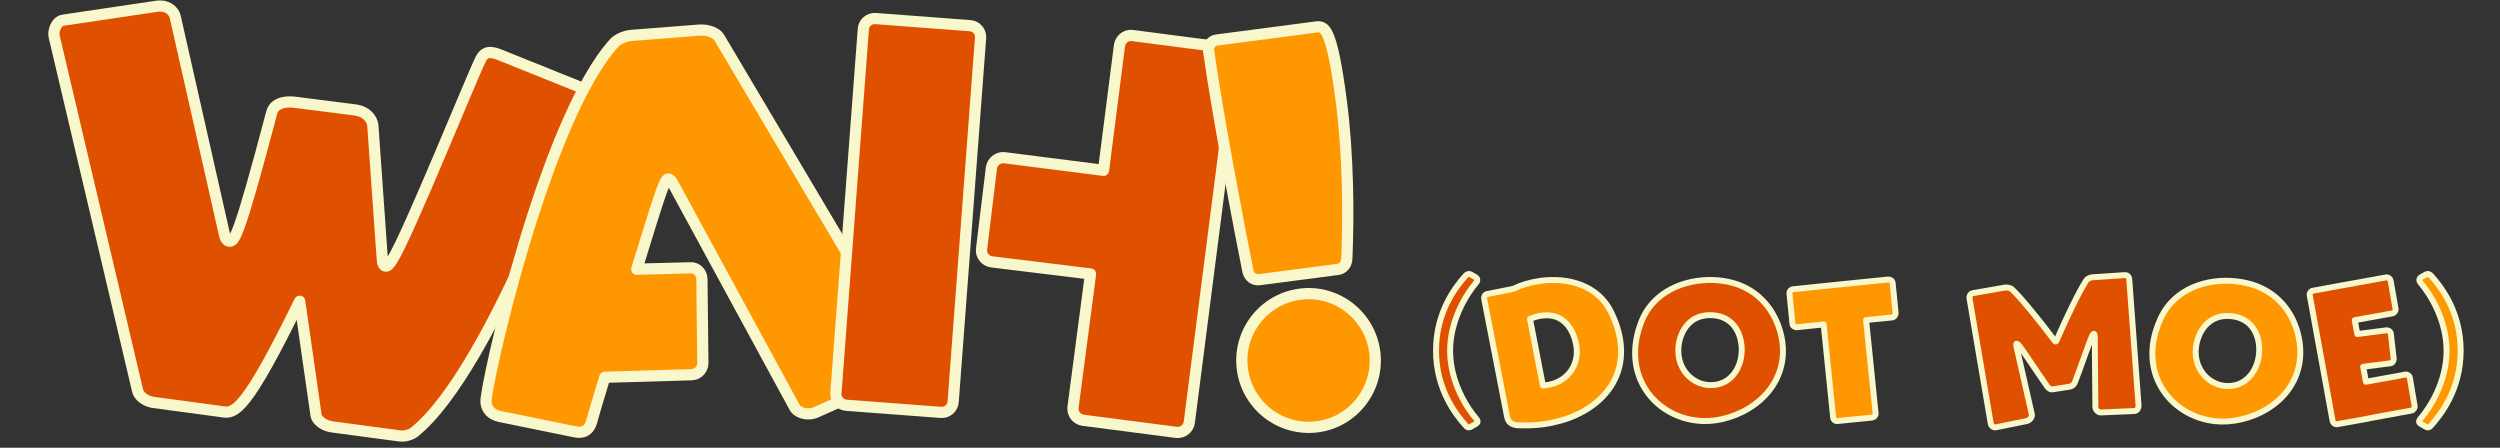 <?xml version="1.0" encoding="UTF-8" standalone="no"?>
<!DOCTYPE svg PUBLIC "-//W3C//DTD SVG 1.1//EN" "http://www.w3.org/Graphics/SVG/1.1/DTD/svg11.dtd">
<svg width="100%" height="100%" viewBox="0 0 1893 339" version="1.1" xmlns="http://www.w3.org/2000/svg" xmlns:xlink="http://www.w3.org/1999/xlink" xml:space="preserve" xmlns:serif="http://www.serif.com/" style="fill-rule:evenodd;clip-rule:evenodd;stroke-linejoin:round;stroke-miterlimit:2;">
    <rect x="0" y="0" width="1893" height="339" fill="#333333" stroke="none"/>
    <g transform="matrix(1,0,0,1,0,-420.871)">
        <g id="Artboard2" transform="matrix(0.739,0,0,0.235,0,420.871)">
            <rect x="0" y="0" width="2560" height="1440" style="fill:none;"/>
            <g transform="matrix(1.628,0,0,5.113,-84.188,-2332.06)">
                <g transform="matrix(0.982,0.187,-0.187,0.982,115.768,-33.374)">
                    <path d="M326.769,715.888C330.602,715.888 334.435,713.529 335.909,711.76C377.188,663.11 403.135,488.853 403.135,488.263C403.135,483.545 401.071,479.418 395.764,478.238L343.281,467.918C342.101,467.624 340.922,467.624 339.742,467.624C336.204,467.624 334.14,469.098 332.961,472.931C329.717,484.135 308.783,589.987 302.001,607.383C300.822,610.921 299.643,612.395 298.463,612.395C297.284,612.395 296.104,610.921 295.515,607.972L273.991,526.594C272.516,522.466 268.388,519.222 262.491,519.222L261.607,519.222L223.276,521.581C214.136,522.171 210.303,526.299 210.008,530.427C204.111,614.754 202.047,615.344 198.509,615.344C197.329,615.344 196.15,614.164 195.265,612.1L138.949,482.661C138.064,480.597 135.116,477.648 130.398,477.648C129.219,477.648 128.039,477.943 126.86,478.238L70.249,497.993C67.3,498.878 65.826,502.416 65.826,505.954C65.826,507.134 66.121,508.608 66.711,509.787L159.883,718.836C161.063,721.49 165.191,724.144 170.203,724.144L171.088,724.144L214.431,721.785C222.687,721.785 229.173,718.836 249.518,644.239L273.106,712.939C273.991,715.593 278.413,718.247 283.426,718.247L284.31,718.247L326.769,715.888Z" style="fill:rgb(223,80,0);fill-rule:nonzero;stroke:rgb(249,247,204);stroke-width:7.06px;"/>
                </g>
                <g transform="matrix(0.997,-0.078,0.078,0.997,-83.321,42.417)">
                    <path d="M650.81,701.735C653.758,700.556 655.233,697.312 655.233,694.364C655.233,692.889 654.643,691.12 654.053,689.941L551.74,481.776C550.561,479.123 545.548,476.174 539.356,476.174L496.603,476.174C492.18,476.174 487.757,478.238 485.988,479.712C437.928,524.53 387.508,690.236 387.508,699.376C387.508,703.799 389.867,707.337 395.469,709.106L440.581,722.08C442.35,722.669 443.825,722.964 445.299,722.964C448.837,722.964 451.196,720.9 452.67,717.362C453.555,714.708 457.683,703.799 463.285,689.646L517.832,692.3L518.422,692.3C522.255,692.3 525.203,689.056 525.498,685.518L529.036,632.74L529.036,632.15C529.036,628.317 526.088,625.074 522.255,625.074L488.642,623.305C507.218,576.423 510.461,568.168 512.82,568.168C513.704,568.168 514.589,569.052 515.473,571.116L580.93,717.952C581.815,720.016 585.353,722.669 590.071,722.669C591.545,722.669 593.314,722.375 594.788,721.785L650.81,701.735Z" style="fill:rgb(255,152,0);fill-rule:nonzero;stroke:rgb(249,247,204);stroke-width:7.06px;"/>
                </g>
                <g transform="matrix(0.997,0.075,-0.075,0.997,-50.477,-58.474)">
                    <path d="M899.664,721.785C903.497,721.785 906.74,718.836 907.035,715.003L919.124,485.02C919.124,481.187 916.175,477.648 912.342,477.648L853.077,474.405L852.488,474.405C848.655,474.405 845.706,477.648 845.411,481.187L841.283,560.502L778.48,557.258L777.89,557.258C774.352,557.258 771.109,560.502 770.814,564.04L768.455,615.639L768.455,616.228C768.455,619.767 771.404,623.01 775.237,623.305L838.04,626.253L833.322,711.17C833.322,715.003 836.271,718.247 840.104,718.541L899.664,721.785ZM750.764,720.311C754.597,720.311 757.841,717.067 757.841,713.234L757.841,482.956C757.841,479.123 754.597,475.879 750.764,475.879L690.909,475.879C687.076,475.879 683.833,479.123 683.833,482.956L683.833,713.234C683.833,717.067 687.076,720.311 690.909,720.311L750.764,720.311Z" style="fill:rgb(223,80,0);fill-rule:nonzero;stroke:rgb(249,247,204);stroke-width:7.06px;"/>
                </g>
                <g transform="matrix(0.991,-0.13,0.13,0.991,-201.194,134.945)">
                    <path d="M1022.32,629.497C1025.86,629.497 1028.22,626.843 1028.81,623.305C1033.53,596.178 1038.24,558.732 1038.24,523.94C1038.24,477.059 1033.82,476.174 1028.51,476.174L965.415,476.174C961.877,476.174 959.518,479.123 959.518,482.366C959.813,523.055 964.236,597.063 966.005,623.305C966.3,626.843 968.954,629.497 972.492,629.497L1022.32,629.497ZM996.67,726.208C1019.67,726.208 1038.54,707.337 1038.54,684.044C1038.54,660.751 1019.67,641.88 996.67,641.88C973.376,641.88 954.506,660.751 954.506,684.044C954.506,707.337 973.376,726.208 996.67,726.208Z" style="fill:rgb(255,152,0);fill-rule:nonzero;stroke:rgb(249,247,204);stroke-width:7.06px;"/>
                </g>
            </g>
            <g transform="matrix(1.089,0,0,3.419,182.218,-900.313)">
                <path d="M1220.95,663.011C1221.88,662.394 1222.96,661.778 1222.96,660.544C1222.96,659.928 1222.65,659.157 1221.88,658.232C1212.94,647.902 1197.06,623.541 1197.06,593.784C1197.06,565.415 1212.01,541.055 1221.26,530.108C1222.34,528.874 1222.65,527.949 1222.65,527.024C1222.65,525.945 1221.88,525.174 1220.8,524.403L1216.64,522.09C1216.02,521.782 1215.4,521.474 1214.94,521.474C1213.4,521.474 1212.16,522.553 1211.24,523.632C1202.45,533.5 1183.8,557.089 1183.8,593.784C1183.8,631.096 1203.22,654.84 1211.7,664.399C1212.78,665.632 1213.71,666.095 1214.63,666.095C1215.25,666.095 1215.71,665.941 1216.33,665.632L1220.95,663.011Z" style="fill:rgb(223,80,0);fill-rule:nonzero;stroke:rgb(249,247,204);stroke-width:5.59px;"/>
                <g transform="matrix(0.99,-0.138,0.138,0.99,-69.446,184.165)">
                    <path d="M1242.85,649.597C1243.15,655.456 1246.09,657.923 1251.17,659.157C1252.25,659.311 1253.49,659.465 1254.72,659.773C1261.96,661.007 1269.21,661.624 1276.3,661.624C1320.09,661.624 1358.33,637.726 1358.33,594.093C1358.33,585.459 1356.79,575.899 1353.39,565.569C1344.61,538.588 1317.32,527.333 1291.26,527.333C1282.16,527.333 1273.07,528.72 1265.05,531.341L1240.38,532.729C1238.38,532.729 1236.83,534.579 1236.83,536.583L1242.85,649.597ZM1276.92,561.561C1280.47,560.635 1284.32,560.019 1288.02,560.019C1316.55,560.019 1316.7,590.546 1316.7,593.168C1316.7,612.748 1301.9,625.545 1284.01,625.545C1282.78,625.545 1281.55,625.545 1280.31,625.391L1276.92,561.561Z" style="fill:rgb(255,152,0);fill-rule:nonzero;stroke:rgb(249,247,204);stroke-width:5.59px;"/>
                </g>
                <g transform="matrix(0.999,0.039,-0.039,0.999,24.223,-55.684)">
                    <path d="M1510.66,593.63C1510.66,567.882 1492.16,527.178 1442.82,527.178C1415.68,527.178 1386.39,540.13 1376.37,568.961C1373.13,578.52 1371.59,587.617 1371.59,596.097C1371.59,634.488 1402.42,660.39 1437.58,660.39C1468.88,660.39 1510.66,636.03 1510.66,593.63ZM1442.82,626.316C1426.94,626.316 1412.14,613.057 1412.14,593.476C1412.14,579.445 1419.85,560.327 1442.2,560.327C1463.63,560.327 1471.81,578.212 1471.81,593.476C1471.81,610.898 1461.17,626.316 1442.82,626.316Z" style="fill:rgb(223,80,0);fill-rule:nonzero;stroke:rgb(249,247,204);stroke-width:5.59px;"/>
                </g>
                <g transform="matrix(0.999,-0.049,0.049,0.999,-27.262,77.677)">
                    <path d="M1590.68,657.769C1592.53,657.615 1594.22,656.073 1594.22,654.069L1594.22,653.915L1589.6,565.723L1613.96,564.49C1616.12,564.336 1617.66,562.486 1617.66,560.481L1616.27,532.266C1616.27,530.108 1614.27,528.566 1612.26,528.566L1551.21,531.804L1522.38,533.346C1520.37,533.5 1518.83,535.042 1518.83,536.892L1518.83,537.2L1520.22,565.723C1520.22,567.728 1522.07,569.27 1524.23,569.27L1549.51,567.882L1554.14,655.919C1554.14,657.769 1555.68,659.465 1557.68,659.465L1557.99,659.465L1590.68,657.769Z" style="fill:rgb(255,152,0);fill-rule:nonzero;stroke:rgb(249,247,204);stroke-width:5.59px;"/>
                </g>
                <g transform="matrix(0.993,-0.117,0.117,0.993,-57.337,210.711)">
                    <path d="M1834.28,659.157C1836.6,659.157 1838.29,656.844 1838.44,654.685L1843.69,535.196L1843.69,534.887C1843.69,533.191 1842.76,531.033 1839.83,530.879L1809.15,529.337L1808.84,529.337C1806.68,529.337 1804.22,530.57 1803.6,531.341C1796.05,540.284 1781.55,562.948 1768.91,584.688C1768.6,585.15 1768.45,585.459 1768.14,585.459C1767.83,585.459 1767.68,585.304 1767.37,584.842C1754.73,563.102 1740.23,540.284 1732.68,531.341C1732.06,530.57 1728.98,529.337 1726.82,529.337L1726.51,529.337L1696.14,531.033C1693.21,531.341 1692.28,533.654 1692.28,535.35L1698.3,654.685C1698.3,656.844 1699.99,659.157 1702.46,659.157L1702.61,659.157L1732.22,656.69C1735.61,656.381 1737.77,653.144 1737.77,651.448L1737.77,651.293L1730.83,585.767L1730.83,584.688C1730.83,583.763 1730.98,583.146 1731.29,583.146C1731.75,583.146 1732.22,583.608 1732.83,584.379C1735.76,588.388 1747.02,611.515 1754.73,625.7C1755.65,627.55 1757.19,629.862 1759.97,629.862L1775.85,629.246C1779.24,629.092 1780.94,626.933 1781.55,625.7C1789.11,611.515 1800.36,587.463 1803.14,583.608C1803.76,582.837 1804.22,582.375 1804.53,582.375C1804.99,582.375 1805.14,582.992 1805.14,584.071L1805.14,584.842L1797.9,651.448L1797.9,651.602C1797.9,653.298 1799.44,656.69 1802.83,656.844L1834.13,659.157L1834.28,659.157Z" style="fill:rgb(223,80,0);fill-rule:nonzero;stroke:rgb(249,247,204);stroke-width:5.59px;"/>
                </g>
                <g transform="matrix(0.994,0.108,-0.108,0.994,75.093,-204.041)">
                    <path d="M1997.71,593.63C1997.71,567.882 1979.21,527.178 1929.87,527.178C1902.74,527.178 1873.44,540.13 1863.42,568.961C1860.18,578.52 1858.64,587.617 1858.64,596.097C1858.64,634.488 1889.48,660.39 1924.63,660.39C1955.93,660.39 1997.71,636.03 1997.71,593.63ZM1929.87,626.316C1913.99,626.316 1899.19,613.057 1899.19,593.476C1899.19,579.445 1906.9,560.327 1929.26,560.327C1950.69,560.327 1958.86,578.212 1958.86,593.476C1958.86,610.898 1948.22,626.316 1929.87,626.316Z" style="fill:rgb(255,152,0);fill-rule:nonzero;stroke:rgb(249,247,204);stroke-width:5.59px;"/>
                </g>
                <g transform="matrix(0.992,-0.127,0.127,0.992,-58.765,265.507)">
                    <path d="M2093.61,655.919C2095.77,655.765 2097.31,653.915 2097.31,651.91L2096.24,625.083C2096.24,623.233 2094.54,621.537 2092.53,621.537L2092.23,621.537L2054.76,623.541L2053.99,609.202L2079.58,609.202C2081.74,609.202 2083.28,607.506 2083.44,605.348L2083.75,581.758L2083.75,581.45C2083.75,579.445 2081.9,577.904 2080.05,577.904L2052.45,577.904L2051.68,564.644L2087.6,562.794C2089.45,562.64 2091.15,560.944 2091.15,559.094L2091.15,558.785L2089.91,531.958C2089.76,530.108 2088.06,528.412 2086.21,528.412L2085.91,528.412L2044.89,530.57L2044.28,530.57L2016.22,532.112C2014.37,532.112 2012.67,533.808 2012.67,535.658L2012.67,535.967L2018.99,656.227C2019.14,658.077 2020.69,659.773 2022.54,659.773L2022.85,659.773L2052.91,658.232C2053.06,658.232 2053.37,658.077 2053.53,658.077L2093.61,655.919Z" style="fill:rgb(223,80,0);fill-rule:nonzero;stroke:rgb(249,247,204);stroke-width:5.59px;"/>
                </g>
                <path d="M2115.35,665.632C2115.97,665.941 2116.43,666.095 2117.05,666.095C2117.97,666.095 2118.9,665.632 2119.98,664.399C2128.46,654.84 2147.89,631.096 2147.89,593.784C2147.89,557.089 2129.23,533.5 2120.44,523.632C2119.52,522.553 2118.28,521.474 2116.74,521.474C2116.28,521.474 2115.66,521.782 2115.05,522.09L2110.88,524.403C2109.8,525.174 2109.03,525.945 2109.03,527.024C2109.03,527.949 2109.34,528.874 2110.42,530.108C2119.67,541.055 2134.63,565.415 2134.63,593.784C2134.63,623.541 2118.74,647.902 2109.8,658.232C2109.03,659.157 2108.72,659.928 2108.72,660.544C2108.72,661.778 2109.8,662.394 2110.73,663.011L2115.35,665.632Z" style="fill:rgb(255,152,0);fill-rule:nonzero;stroke:rgb(249,247,204);stroke-width:5.59px;"/>
            </g>
        </g>
    </g>
</svg>
